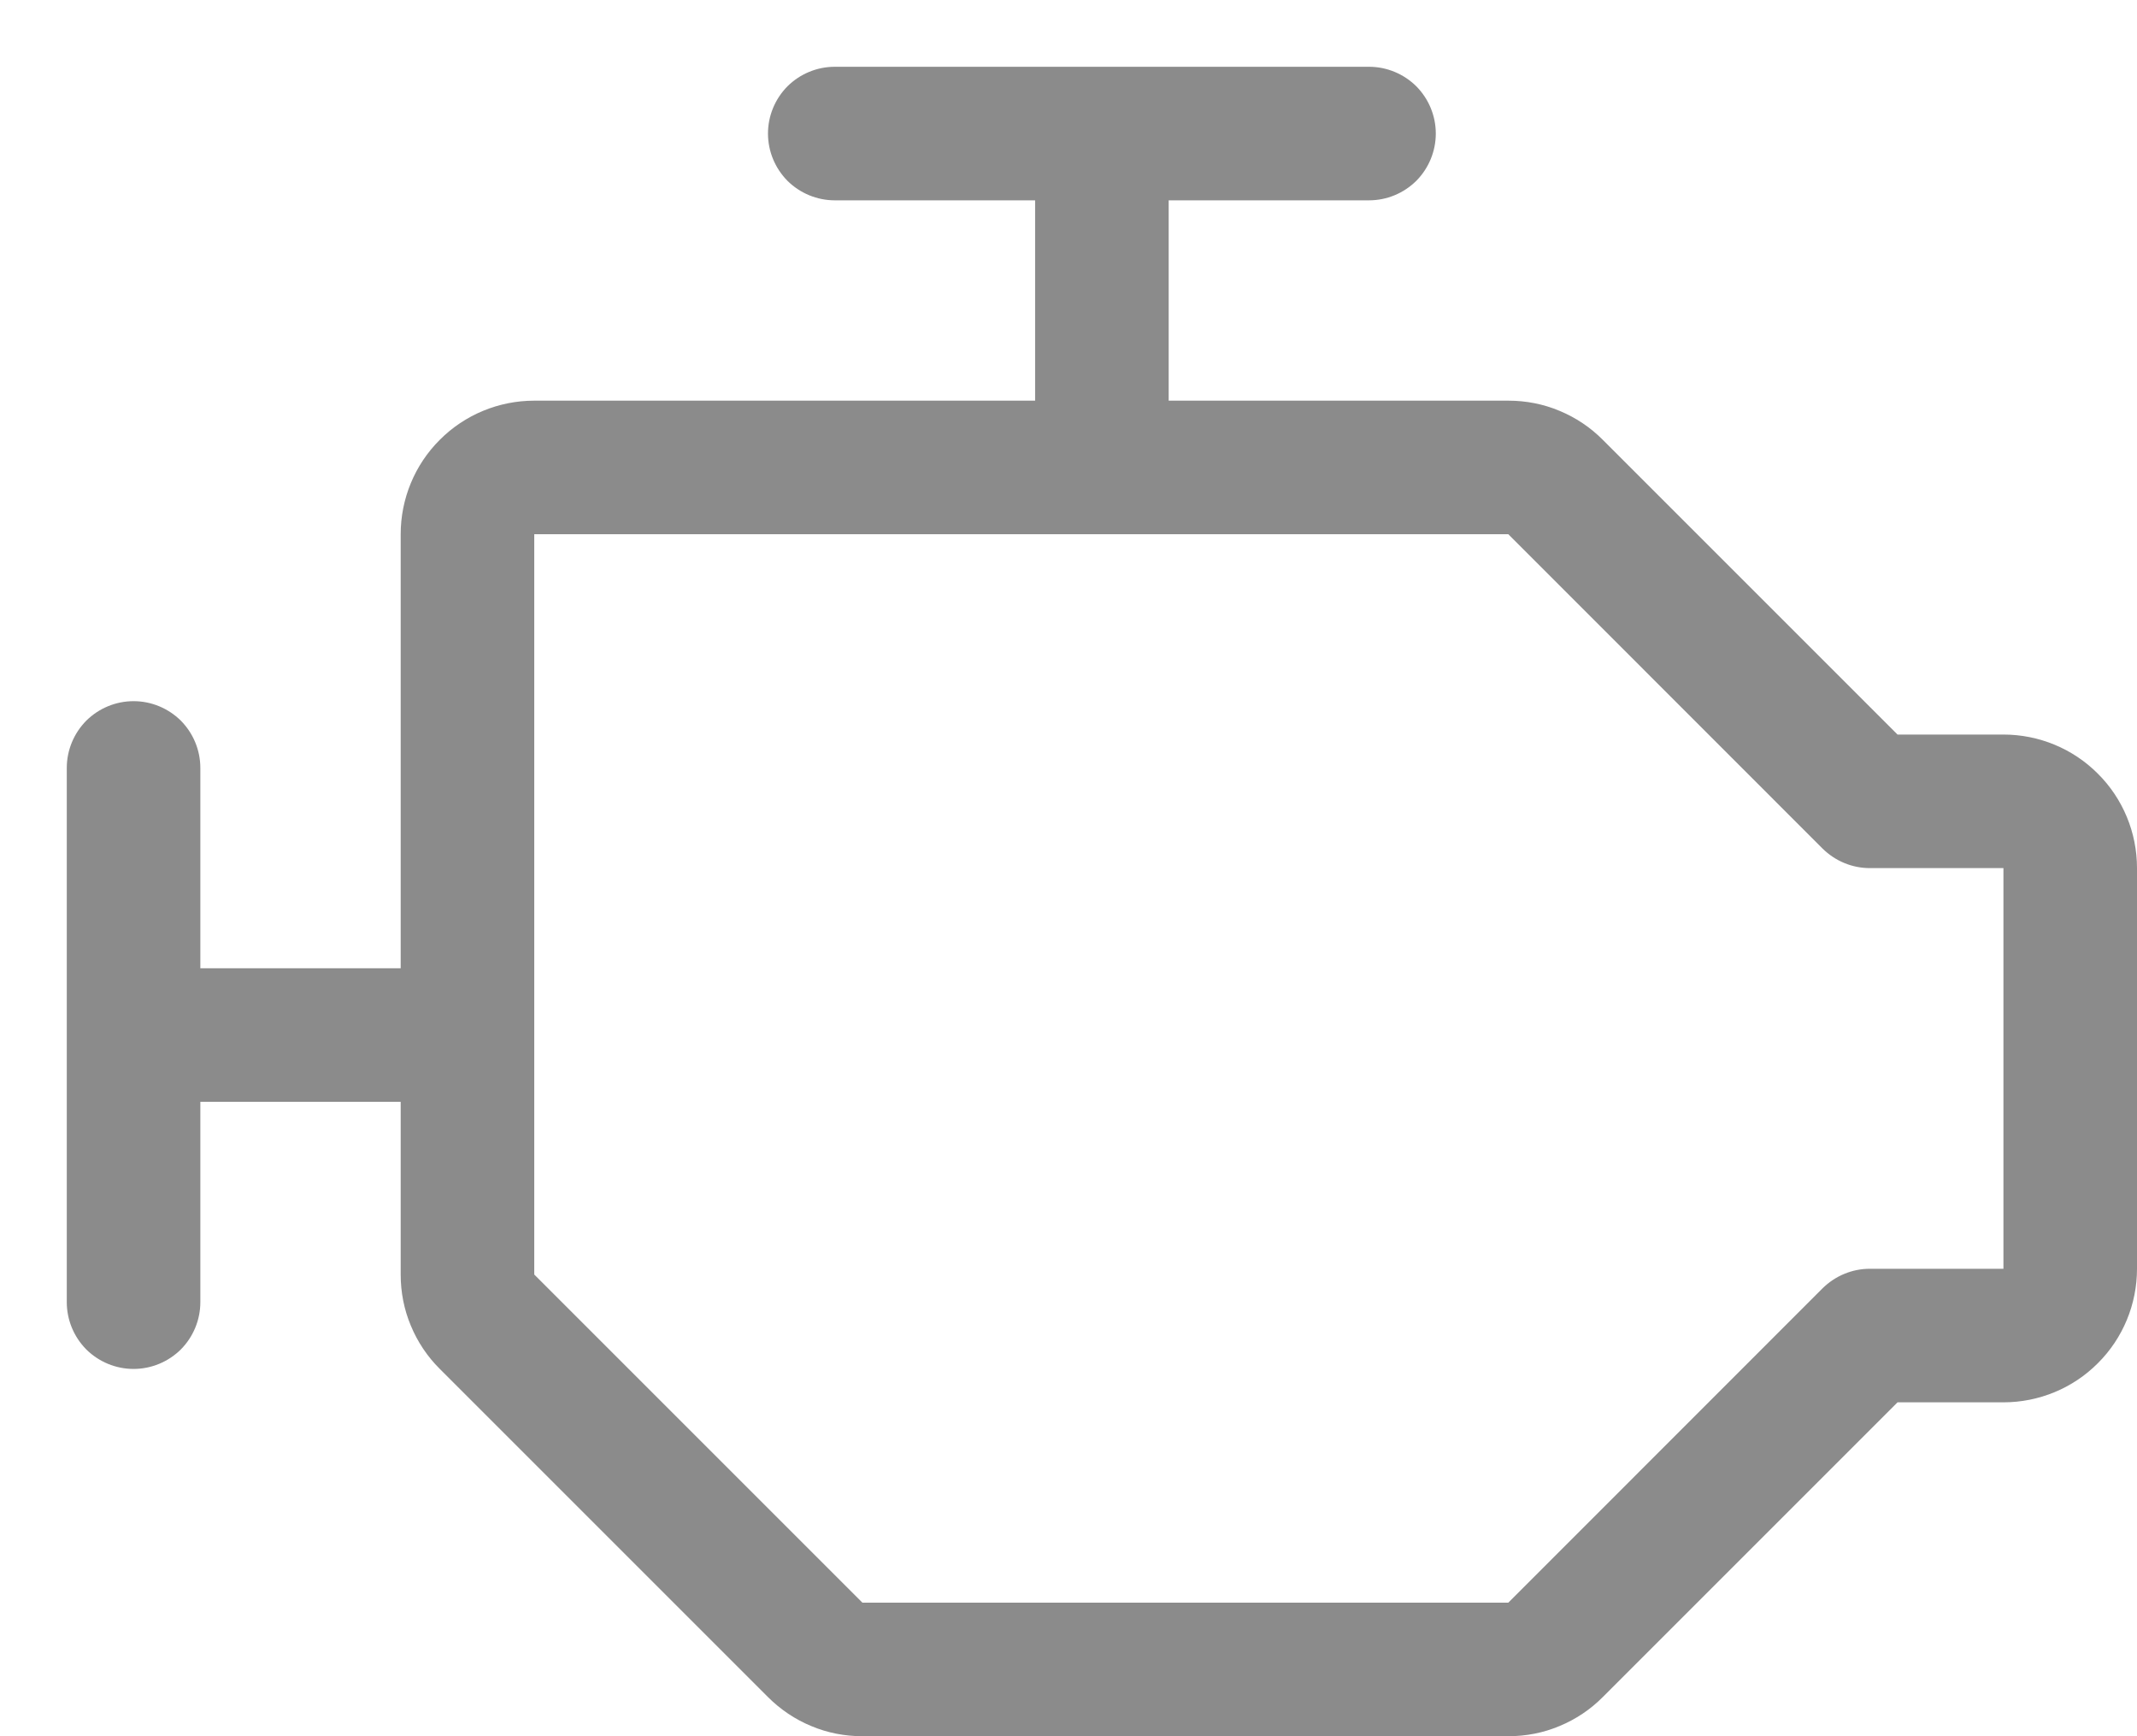 <svg width="16" height="13" viewBox="0 0 16 13" fill="none" xmlns="http://www.w3.org/2000/svg">
<path d="M15 5.5H14.207L12 3.293C11.908 3.2 11.797 3.126 11.676 3.076C11.555 3.025 11.425 3 11.293 3H8.75V1.5H10.25C10.383 1.5 10.51 1.447 10.604 1.354C10.697 1.26 10.75 1.133 10.75 1C10.75 0.867 10.697 0.74 10.604 0.646C10.51 0.553 10.383 0.5 10.25 0.5H6.25C6.117 0.5 5.99 0.553 5.896 0.646C5.803 0.74 5.75 0.867 5.75 1C5.75 1.133 5.803 1.26 5.896 1.354C5.99 1.447 6.117 1.5 6.25 1.5H7.75V3H4C3.735 3 3.48 3.105 3.293 3.293C3.105 3.48 3 3.735 3 4V7.25H1.5V5.75C1.5 5.617 1.447 5.49 1.354 5.396C1.26 5.303 1.133 5.25 1 5.25C0.867 5.25 0.74 5.303 0.646 5.396C0.553 5.49 0.5 5.617 0.5 5.75V9.75C0.5 9.883 0.553 10.01 0.646 10.104C0.74 10.197 0.867 10.25 1 10.25C1.133 10.25 1.26 10.197 1.354 10.104C1.447 10.01 1.5 9.883 1.5 9.75V8.25H3V9.543C3 9.675 3.025 9.805 3.076 9.926C3.126 10.047 3.2 10.158 3.293 10.25L5.75 12.707C5.843 12.8 5.953 12.874 6.074 12.924C6.195 12.975 6.325 13 6.457 13H11.293C11.425 13 11.555 12.975 11.676 12.924C11.797 12.874 11.908 12.8 12 12.707L14.207 10.5H15C15.265 10.5 15.52 10.395 15.707 10.207C15.895 10.02 16 9.765 16 9.5V6.5C16 6.235 15.895 5.98 15.707 5.793C15.52 5.605 15.265 5.5 15 5.5ZM15 9.5H14C13.934 9.5 13.869 9.513 13.809 9.538C13.748 9.563 13.693 9.6 13.646 9.646L11.293 12H6.457L4 9.543V4H11.293L13.646 6.354C13.693 6.4 13.748 6.437 13.809 6.462C13.869 6.487 13.934 6.5 14 6.5H15V9.5Z" fill="#8B8B8B"/>
</svg>
